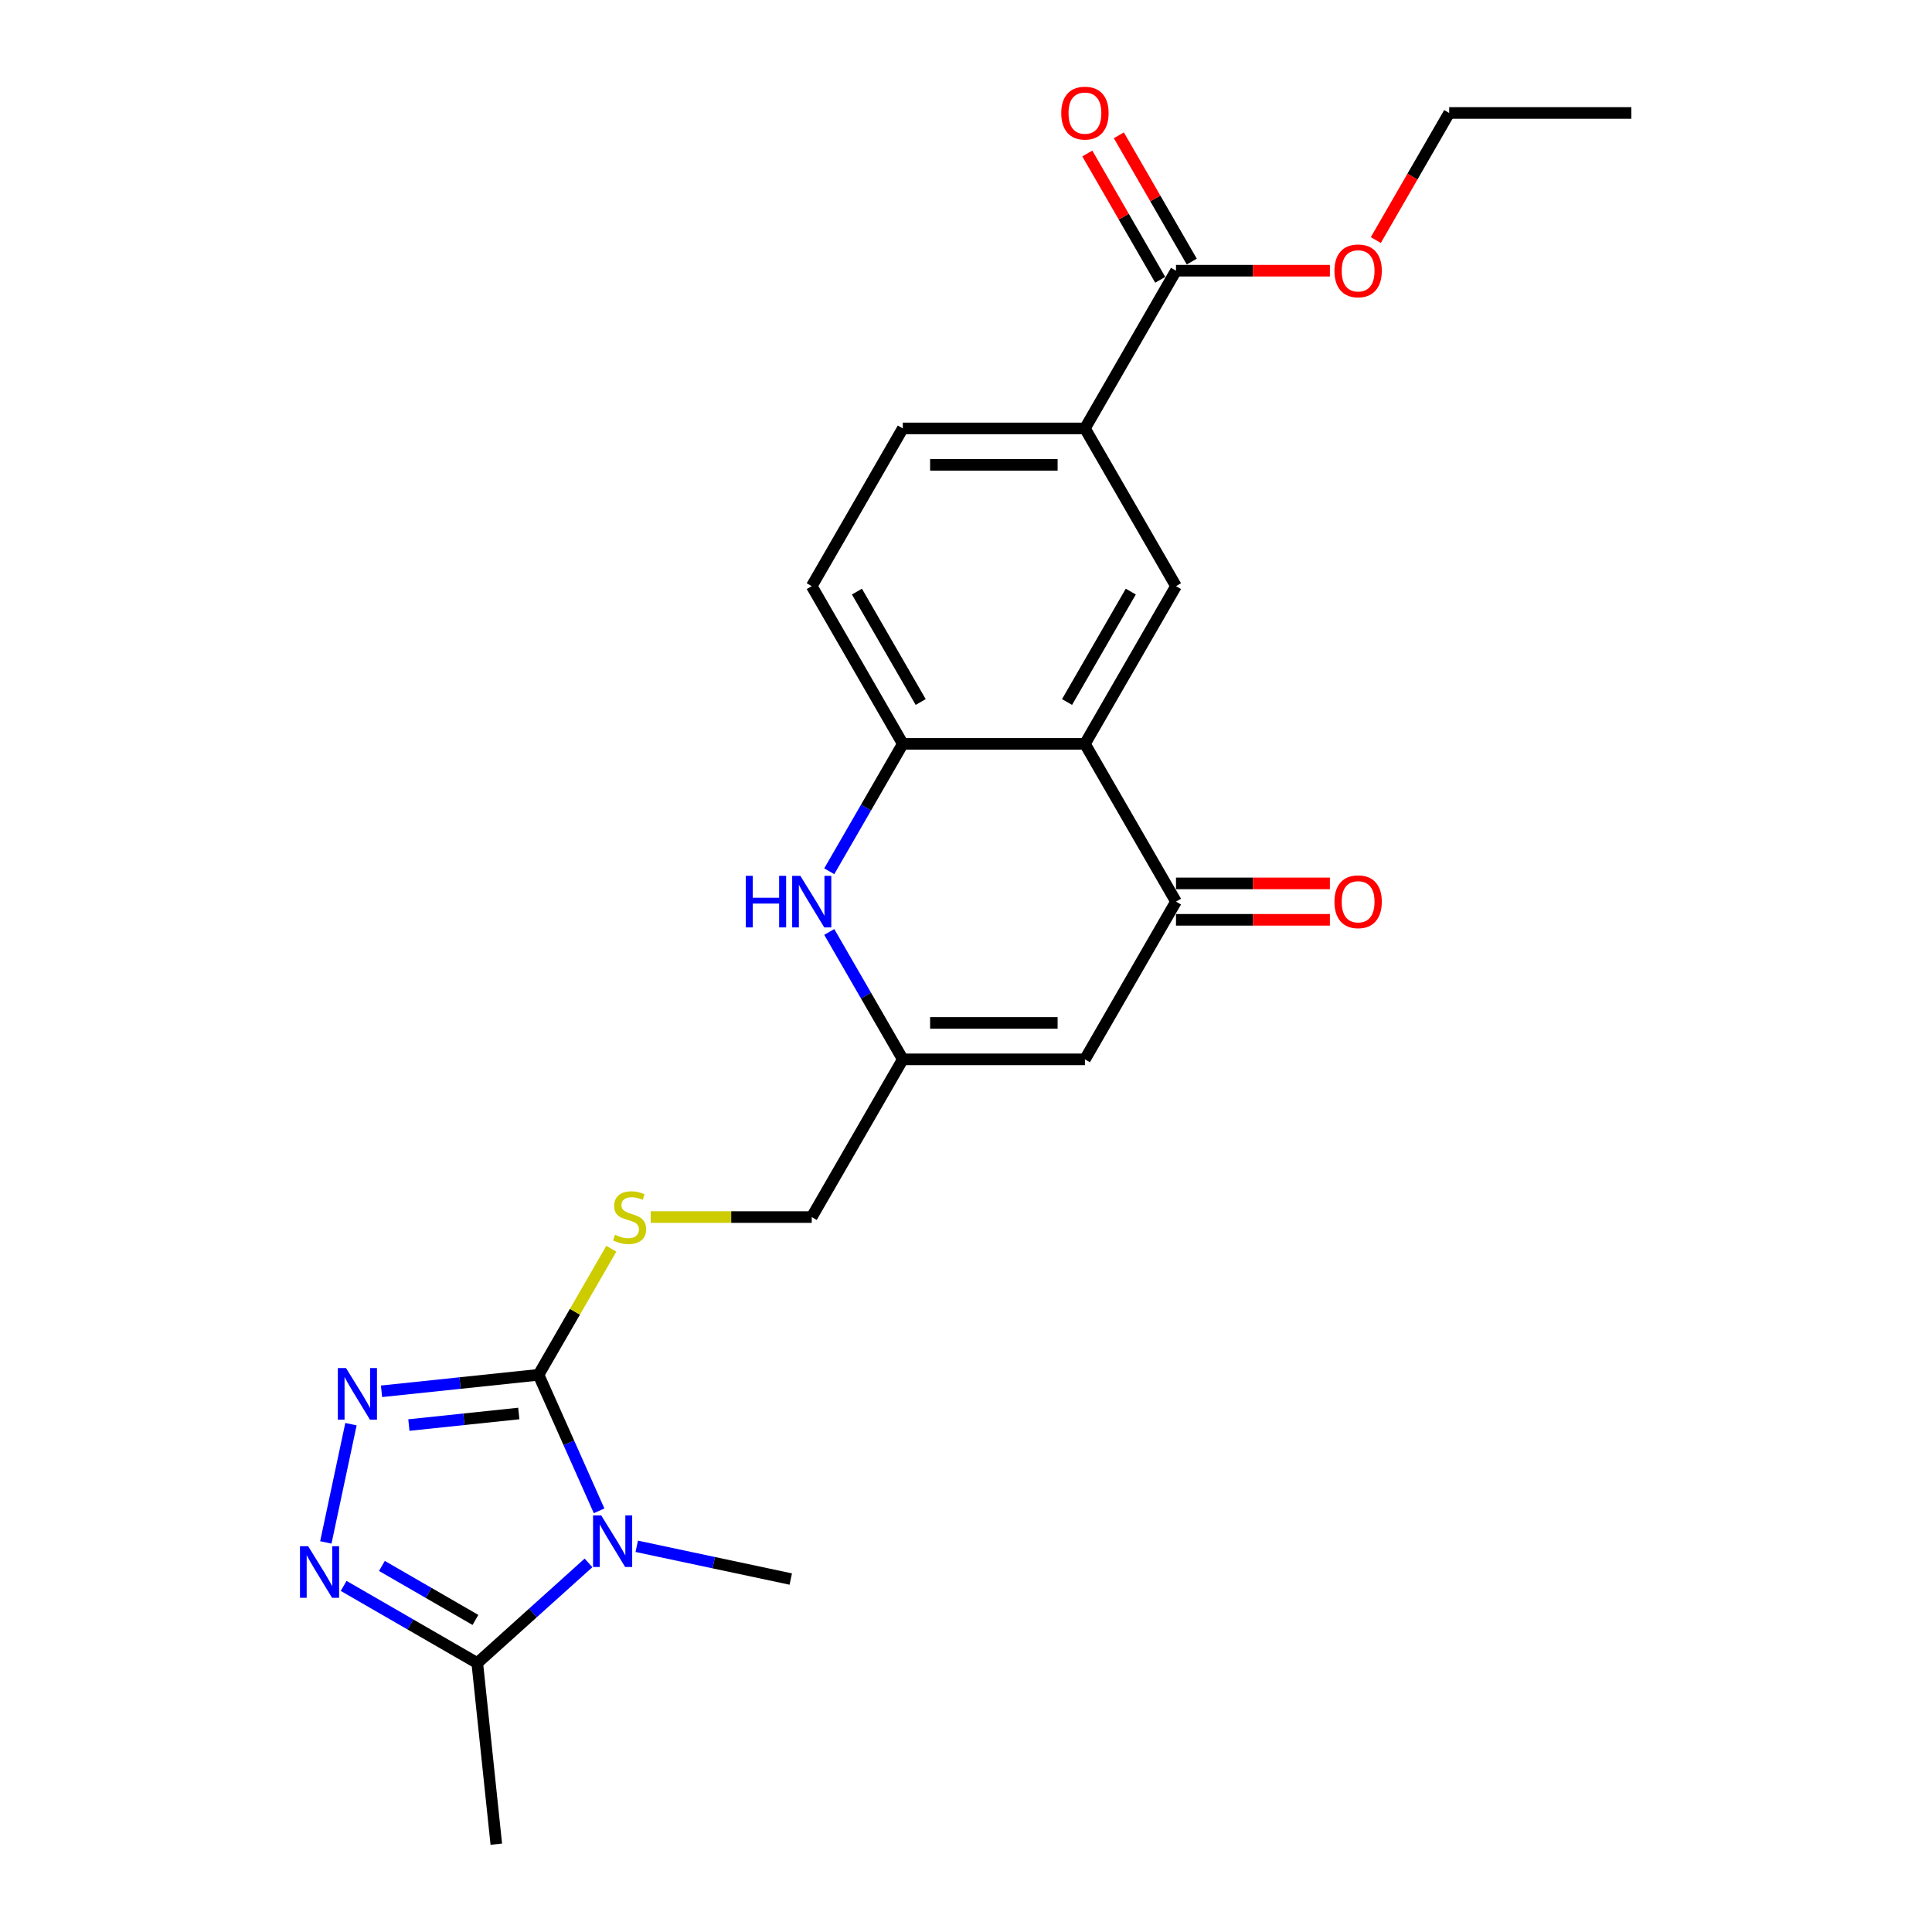 <?xml version='1.0' encoding='iso-8859-1'?>
<svg version='1.1' baseProfile='full'
              xmlns='http://www.w3.org/2000/svg'
                      xmlns:rdkit='http://www.rdkit.org/xml'
                      xmlns:xlink='http://www.w3.org/1999/xlink'
                  xml:space='preserve'
width='1000px' height='1000px' viewBox='0 0 1000 1000'>
<!-- END OF HEADER -->
<rect style='opacity:1.0;fill:#FFFFFF;stroke:none' width='1000' height='1000' x='0' y='0'> </rect>
<path class='bond-0' d='M 310.098,782.007 L 294.423,746.8' style='fill:none;fill-rule:evenodd;stroke:#0000FF;stroke-width:6px;stroke-linecap:butt;stroke-linejoin:miter;stroke-opacity:1' />
<path class='bond-0' d='M 294.423,746.8 L 278.747,711.593' style='fill:none;fill-rule:evenodd;stroke:#000000;stroke-width:6px;stroke-linecap:butt;stroke-linejoin:miter;stroke-opacity:1' />
<path class='bond-4' d='M 304.609,808.951 L 275.821,834.871' style='fill:none;fill-rule:evenodd;stroke:#0000FF;stroke-width:6px;stroke-linecap:butt;stroke-linejoin:miter;stroke-opacity:1' />
<path class='bond-4' d='M 275.821,834.871 L 247.034,860.792' style='fill:none;fill-rule:evenodd;stroke:#000000;stroke-width:6px;stroke-linecap:butt;stroke-linejoin:miter;stroke-opacity:1' />
<path class='bond-19' d='M 329.572,800.366 L 369.436,808.839' style='fill:none;fill-rule:evenodd;stroke:#0000FF;stroke-width:6px;stroke-linecap:butt;stroke-linejoin:miter;stroke-opacity:1' />
<path class='bond-19' d='M 369.436,808.839 L 409.3,817.313' style='fill:none;fill-rule:evenodd;stroke:#000000;stroke-width:6px;stroke-linecap:butt;stroke-linejoin:miter;stroke-opacity:1' />
<path class='bond-1' d='M 278.747,711.593 L 238.111,715.864' style='fill:none;fill-rule:evenodd;stroke:#000000;stroke-width:6px;stroke-linecap:butt;stroke-linejoin:miter;stroke-opacity:1' />
<path class='bond-1' d='M 238.111,715.864 L 197.475,720.135' style='fill:none;fill-rule:evenodd;stroke:#0000FF;stroke-width:6px;stroke-linecap:butt;stroke-linejoin:miter;stroke-opacity:1' />
<path class='bond-1' d='M 268.527,731.625 L 240.082,734.614' style='fill:none;fill-rule:evenodd;stroke:#000000;stroke-width:6px;stroke-linecap:butt;stroke-linejoin:miter;stroke-opacity:1' />
<path class='bond-1' d='M 240.082,734.614 L 211.637,737.604' style='fill:none;fill-rule:evenodd;stroke:#0000FF;stroke-width:6px;stroke-linecap:butt;stroke-linejoin:miter;stroke-opacity:1' />
<path class='bond-13' d='M 278.747,711.593 L 297.585,678.965' style='fill:none;fill-rule:evenodd;stroke:#000000;stroke-width:6px;stroke-linecap:butt;stroke-linejoin:miter;stroke-opacity:1' />
<path class='bond-13' d='M 297.585,678.965 L 316.423,646.337' style='fill:none;fill-rule:evenodd;stroke:#CCCC00;stroke-width:6px;stroke-linecap:butt;stroke-linejoin:miter;stroke-opacity:1' />
<path class='bond-24' d='M 181.655,737.152 L 168.647,798.353' style='fill:none;fill-rule:evenodd;stroke:#0000FF;stroke-width:6px;stroke-linecap:butt;stroke-linejoin:miter;stroke-opacity:1' />
<path class='bond-2' d='M 177.875,820.863 L 212.455,840.827' style='fill:none;fill-rule:evenodd;stroke:#0000FF;stroke-width:6px;stroke-linecap:butt;stroke-linejoin:miter;stroke-opacity:1' />
<path class='bond-2' d='M 212.455,840.827 L 247.034,860.792' style='fill:none;fill-rule:evenodd;stroke:#000000;stroke-width:6px;stroke-linecap:butt;stroke-linejoin:miter;stroke-opacity:1' />
<path class='bond-2' d='M 197.676,810.524 L 221.882,824.499' style='fill:none;fill-rule:evenodd;stroke:#0000FF;stroke-width:6px;stroke-linecap:butt;stroke-linejoin:miter;stroke-opacity:1' />
<path class='bond-2' d='M 221.882,824.499 L 246.087,838.474' style='fill:none;fill-rule:evenodd;stroke:#000000;stroke-width:6px;stroke-linecap:butt;stroke-linejoin:miter;stroke-opacity:1' />
<path class='bond-3' d='M 561.558,385.031 L 608.693,466.672' style='fill:none;fill-rule:evenodd;stroke:#000000;stroke-width:6px;stroke-linecap:butt;stroke-linejoin:miter;stroke-opacity:1' />
<path class='bond-10' d='M 561.558,385.031 L 608.693,303.391' style='fill:none;fill-rule:evenodd;stroke:#000000;stroke-width:6px;stroke-linecap:butt;stroke-linejoin:miter;stroke-opacity:1' />
<path class='bond-10' d='M 552.3,363.358 L 585.294,306.21' style='fill:none;fill-rule:evenodd;stroke:#000000;stroke-width:6px;stroke-linecap:butt;stroke-linejoin:miter;stroke-opacity:1' />
<path class='bond-25' d='M 561.558,385.031 L 467.287,385.031' style='fill:none;fill-rule:evenodd;stroke:#000000;stroke-width:6px;stroke-linecap:butt;stroke-linejoin:miter;stroke-opacity:1' />
<path class='bond-21' d='M 247.034,860.792 L 256.888,954.545' style='fill:none;fill-rule:evenodd;stroke:#000000;stroke-width:6px;stroke-linecap:butt;stroke-linejoin:miter;stroke-opacity:1' />
<path class='bond-5' d='M 608.693,466.672 L 561.558,548.312' style='fill:none;fill-rule:evenodd;stroke:#000000;stroke-width:6px;stroke-linecap:butt;stroke-linejoin:miter;stroke-opacity:1' />
<path class='bond-14' d='M 608.693,476.099 L 648.522,476.099' style='fill:none;fill-rule:evenodd;stroke:#000000;stroke-width:6px;stroke-linecap:butt;stroke-linejoin:miter;stroke-opacity:1' />
<path class='bond-14' d='M 648.522,476.099 L 688.351,476.099' style='fill:none;fill-rule:evenodd;stroke:#FF0000;stroke-width:6px;stroke-linecap:butt;stroke-linejoin:miter;stroke-opacity:1' />
<path class='bond-14' d='M 608.693,457.245 L 648.522,457.245' style='fill:none;fill-rule:evenodd;stroke:#000000;stroke-width:6px;stroke-linecap:butt;stroke-linejoin:miter;stroke-opacity:1' />
<path class='bond-14' d='M 648.522,457.245 L 688.351,457.245' style='fill:none;fill-rule:evenodd;stroke:#FF0000;stroke-width:6px;stroke-linecap:butt;stroke-linejoin:miter;stroke-opacity:1' />
<path class='bond-6' d='M 429.22,482.377 L 448.254,515.345' style='fill:none;fill-rule:evenodd;stroke:#0000FF;stroke-width:6px;stroke-linecap:butt;stroke-linejoin:miter;stroke-opacity:1' />
<path class='bond-6' d='M 448.254,515.345 L 467.287,548.312' style='fill:none;fill-rule:evenodd;stroke:#000000;stroke-width:6px;stroke-linecap:butt;stroke-linejoin:miter;stroke-opacity:1' />
<path class='bond-8' d='M 429.22,450.966 L 448.254,417.999' style='fill:none;fill-rule:evenodd;stroke:#0000FF;stroke-width:6px;stroke-linecap:butt;stroke-linejoin:miter;stroke-opacity:1' />
<path class='bond-8' d='M 448.254,417.999 L 467.287,385.031' style='fill:none;fill-rule:evenodd;stroke:#000000;stroke-width:6px;stroke-linecap:butt;stroke-linejoin:miter;stroke-opacity:1' />
<path class='bond-7' d='M 561.558,548.312 L 467.287,548.312' style='fill:none;fill-rule:evenodd;stroke:#000000;stroke-width:6px;stroke-linecap:butt;stroke-linejoin:miter;stroke-opacity:1' />
<path class='bond-7' d='M 547.417,529.458 L 481.428,529.458' style='fill:none;fill-rule:evenodd;stroke:#000000;stroke-width:6px;stroke-linecap:butt;stroke-linejoin:miter;stroke-opacity:1' />
<path class='bond-15' d='M 467.287,385.031 L 420.152,303.391' style='fill:none;fill-rule:evenodd;stroke:#000000;stroke-width:6px;stroke-linecap:butt;stroke-linejoin:miter;stroke-opacity:1' />
<path class='bond-15' d='M 476.545,363.358 L 443.551,306.21' style='fill:none;fill-rule:evenodd;stroke:#000000;stroke-width:6px;stroke-linecap:butt;stroke-linejoin:miter;stroke-opacity:1' />
<path class='bond-9' d='M 467.287,548.312 L 420.152,629.952' style='fill:none;fill-rule:evenodd;stroke:#000000;stroke-width:6px;stroke-linecap:butt;stroke-linejoin:miter;stroke-opacity:1' />
<path class='bond-11' d='M 608.693,303.391 L 561.558,221.751' style='fill:none;fill-rule:evenodd;stroke:#000000;stroke-width:6px;stroke-linecap:butt;stroke-linejoin:miter;stroke-opacity:1' />
<path class='bond-12' d='M 561.558,221.751 L 608.693,140.11' style='fill:none;fill-rule:evenodd;stroke:#000000;stroke-width:6px;stroke-linecap:butt;stroke-linejoin:miter;stroke-opacity:1' />
<path class='bond-26' d='M 561.558,221.751 L 467.287,221.751' style='fill:none;fill-rule:evenodd;stroke:#000000;stroke-width:6px;stroke-linecap:butt;stroke-linejoin:miter;stroke-opacity:1' />
<path class='bond-26' d='M 547.417,240.605 L 481.428,240.605' style='fill:none;fill-rule:evenodd;stroke:#000000;stroke-width:6px;stroke-linecap:butt;stroke-linejoin:miter;stroke-opacity:1' />
<path class='bond-16' d='M 616.857,135.397 L 597.986,102.712' style='fill:none;fill-rule:evenodd;stroke:#000000;stroke-width:6px;stroke-linecap:butt;stroke-linejoin:miter;stroke-opacity:1' />
<path class='bond-16' d='M 597.986,102.712 L 579.116,70.028' style='fill:none;fill-rule:evenodd;stroke:#FF0000;stroke-width:6px;stroke-linecap:butt;stroke-linejoin:miter;stroke-opacity:1' />
<path class='bond-16' d='M 600.529,144.824 L 581.658,112.139' style='fill:none;fill-rule:evenodd;stroke:#000000;stroke-width:6px;stroke-linecap:butt;stroke-linejoin:miter;stroke-opacity:1' />
<path class='bond-16' d='M 581.658,112.139 L 562.788,79.455' style='fill:none;fill-rule:evenodd;stroke:#FF0000;stroke-width:6px;stroke-linecap:butt;stroke-linejoin:miter;stroke-opacity:1' />
<path class='bond-20' d='M 608.693,140.11 L 648.522,140.11' style='fill:none;fill-rule:evenodd;stroke:#000000;stroke-width:6px;stroke-linecap:butt;stroke-linejoin:miter;stroke-opacity:1' />
<path class='bond-20' d='M 648.522,140.11 L 688.351,140.11' style='fill:none;fill-rule:evenodd;stroke:#FF0000;stroke-width:6px;stroke-linecap:butt;stroke-linejoin:miter;stroke-opacity:1' />
<path class='bond-18' d='M 336.799,629.952 L 378.476,629.952' style='fill:none;fill-rule:evenodd;stroke:#CCCC00;stroke-width:6px;stroke-linecap:butt;stroke-linejoin:miter;stroke-opacity:1' />
<path class='bond-18' d='M 378.476,629.952 L 420.152,629.952' style='fill:none;fill-rule:evenodd;stroke:#000000;stroke-width:6px;stroke-linecap:butt;stroke-linejoin:miter;stroke-opacity:1' />
<path class='bond-17' d='M 420.152,303.391 L 467.287,221.751' style='fill:none;fill-rule:evenodd;stroke:#000000;stroke-width:6px;stroke-linecap:butt;stroke-linejoin:miter;stroke-opacity:1' />
<path class='bond-22' d='M 712.117,124.254 L 731.108,91.362' style='fill:none;fill-rule:evenodd;stroke:#FF0000;stroke-width:6px;stroke-linecap:butt;stroke-linejoin:miter;stroke-opacity:1' />
<path class='bond-22' d='M 731.108,91.362 L 750.098,58.47' style='fill:none;fill-rule:evenodd;stroke:#000000;stroke-width:6px;stroke-linecap:butt;stroke-linejoin:miter;stroke-opacity:1' />
<path class='bond-23' d='M 750.098,58.47 L 844.368,58.47' style='fill:none;fill-rule:evenodd;stroke:#000000;stroke-width:6px;stroke-linecap:butt;stroke-linejoin:miter;stroke-opacity:1' />
<path  class='atom-0' d='M 311.189 784.364
L 319.937 798.505
Q 320.805 799.9, 322.2 802.426
Q 323.595 804.953, 323.67 805.104
L 323.67 784.364
L 327.215 784.364
L 327.215 811.061
L 323.557 811.061
L 314.168 795.601
Q 313.074 793.791, 311.905 791.717
Q 310.774 789.643, 310.435 789.002
L 310.435 811.061
L 306.966 811.061
L 306.966 784.364
L 311.189 784.364
' fill='#0000FF'/>
<path  class='atom-2' d='M 179.092 708.098
L 187.84 722.238
Q 188.708 723.634, 190.103 726.16
Q 191.498 728.687, 191.574 728.837
L 191.574 708.098
L 195.118 708.098
L 195.118 734.795
L 191.46 734.795
L 182.071 719.335
Q 180.978 717.525, 179.809 715.451
Q 178.677 713.377, 178.338 712.736
L 178.338 734.795
L 174.869 734.795
L 174.869 708.098
L 179.092 708.098
' fill='#0000FF'/>
<path  class='atom-3' d='M 159.492 800.308
L 168.241 814.449
Q 169.108 815.844, 170.503 818.37
Q 171.898 820.897, 171.974 821.047
L 171.974 800.308
L 175.518 800.308
L 175.518 827.005
L 171.861 827.005
L 162.471 811.545
Q 161.378 809.735, 160.209 807.661
Q 159.078 805.587, 158.738 804.946
L 158.738 827.005
L 155.269 827.005
L 155.269 800.308
L 159.492 800.308
' fill='#0000FF'/>
<path  class='atom-7' d='M 386.008 453.323
L 389.628 453.323
L 389.628 464.673
L 403.278 464.673
L 403.278 453.323
L 406.898 453.323
L 406.898 480.02
L 403.278 480.02
L 403.278 467.69
L 389.628 467.69
L 389.628 480.02
L 386.008 480.02
L 386.008 453.323
' fill='#0000FF'/>
<path  class='atom-7' d='M 414.251 453.323
L 422.999 467.464
Q 423.867 468.859, 425.262 471.385
Q 426.657 473.912, 426.732 474.062
L 426.732 453.323
L 430.277 453.323
L 430.277 480.02
L 426.619 480.02
L 417.23 464.56
Q 416.137 462.75, 414.968 460.676
Q 413.836 458.602, 413.497 457.961
L 413.497 480.02
L 410.028 480.02
L 410.028 453.323
L 414.251 453.323
' fill='#0000FF'/>
<path  class='atom-14' d='M 318.341 639.115
Q 318.642 639.229, 319.887 639.756
Q 321.131 640.284, 322.489 640.624
Q 323.884 640.925, 325.241 640.925
Q 327.768 640.925, 329.238 639.719
Q 330.709 638.474, 330.709 636.325
Q 330.709 634.854, 329.955 633.949
Q 329.238 633.044, 328.107 632.554
Q 326.976 632.064, 325.09 631.498
Q 322.715 630.782, 321.282 630.103
Q 319.887 629.424, 318.869 627.992
Q 317.888 626.559, 317.888 624.145
Q 317.888 620.789, 320.151 618.715
Q 322.451 616.641, 326.976 616.641
Q 330.068 616.641, 333.575 618.112
L 332.707 621.016
Q 329.502 619.696, 327.089 619.696
Q 324.487 619.696, 323.054 620.789
Q 321.621 621.845, 321.659 623.693
Q 321.659 625.126, 322.375 625.993
Q 323.13 626.86, 324.185 627.351
Q 325.279 627.841, 327.089 628.406
Q 329.502 629.16, 330.935 629.915
Q 332.368 630.669, 333.386 632.215
Q 334.442 633.723, 334.442 636.325
Q 334.442 640.02, 331.953 642.019
Q 329.502 643.98, 325.392 643.98
Q 323.016 643.98, 321.207 643.452
Q 319.434 642.962, 317.323 642.094
L 318.341 639.115
' fill='#CCCC00'/>
<path  class='atom-15' d='M 690.708 466.747
Q 690.708 460.337, 693.875 456.754
Q 697.043 453.172, 702.963 453.172
Q 708.883 453.172, 712.05 456.754
Q 715.218 460.337, 715.218 466.747
Q 715.218 473.233, 712.013 476.928
Q 708.808 480.586, 702.963 480.586
Q 697.08 480.586, 693.875 476.928
Q 690.708 473.271, 690.708 466.747
M 702.963 477.569
Q 707.035 477.569, 709.222 474.854
Q 711.447 472.102, 711.447 466.747
Q 711.447 461.506, 709.222 458.866
Q 707.035 456.189, 702.963 456.189
Q 698.89 456.189, 696.666 458.828
Q 694.478 461.468, 694.478 466.747
Q 694.478 472.139, 696.666 474.854
Q 698.89 477.569, 702.963 477.569
' fill='#FF0000'/>
<path  class='atom-17' d='M 549.302 58.545
Q 549.302 52.135, 552.47 48.553
Q 555.637 44.971, 561.558 44.971
Q 567.478 44.971, 570.645 48.553
Q 573.813 52.135, 573.813 58.545
Q 573.813 65.031, 570.608 68.727
Q 567.402 72.384, 561.558 72.384
Q 555.675 72.384, 552.47 68.727
Q 549.302 65.069, 549.302 58.545
M 561.558 69.368
Q 565.63 69.368, 567.817 66.653
Q 570.042 63.9, 570.042 58.545
Q 570.042 53.304, 567.817 50.664
Q 565.63 47.987, 561.558 47.987
Q 557.485 47.987, 555.26 50.627
Q 553.073 53.266, 553.073 58.545
Q 553.073 63.938, 555.26 66.653
Q 557.485 69.368, 561.558 69.368
' fill='#FF0000'/>
<path  class='atom-21' d='M 690.708 140.186
Q 690.708 133.775, 693.875 130.193
Q 697.043 126.611, 702.963 126.611
Q 708.883 126.611, 712.05 130.193
Q 715.218 133.775, 715.218 140.186
Q 715.218 146.672, 712.013 150.367
Q 708.808 154.025, 702.963 154.025
Q 697.08 154.025, 693.875 150.367
Q 690.708 146.709, 690.708 140.186
M 702.963 151.008
Q 707.035 151.008, 709.222 148.293
Q 711.447 145.54, 711.447 140.186
Q 711.447 134.944, 709.222 132.305
Q 707.035 129.628, 702.963 129.628
Q 698.89 129.628, 696.666 132.267
Q 694.478 134.907, 694.478 140.186
Q 694.478 145.578, 696.666 148.293
Q 698.89 151.008, 702.963 151.008
' fill='#FF0000'/>
</svg>
